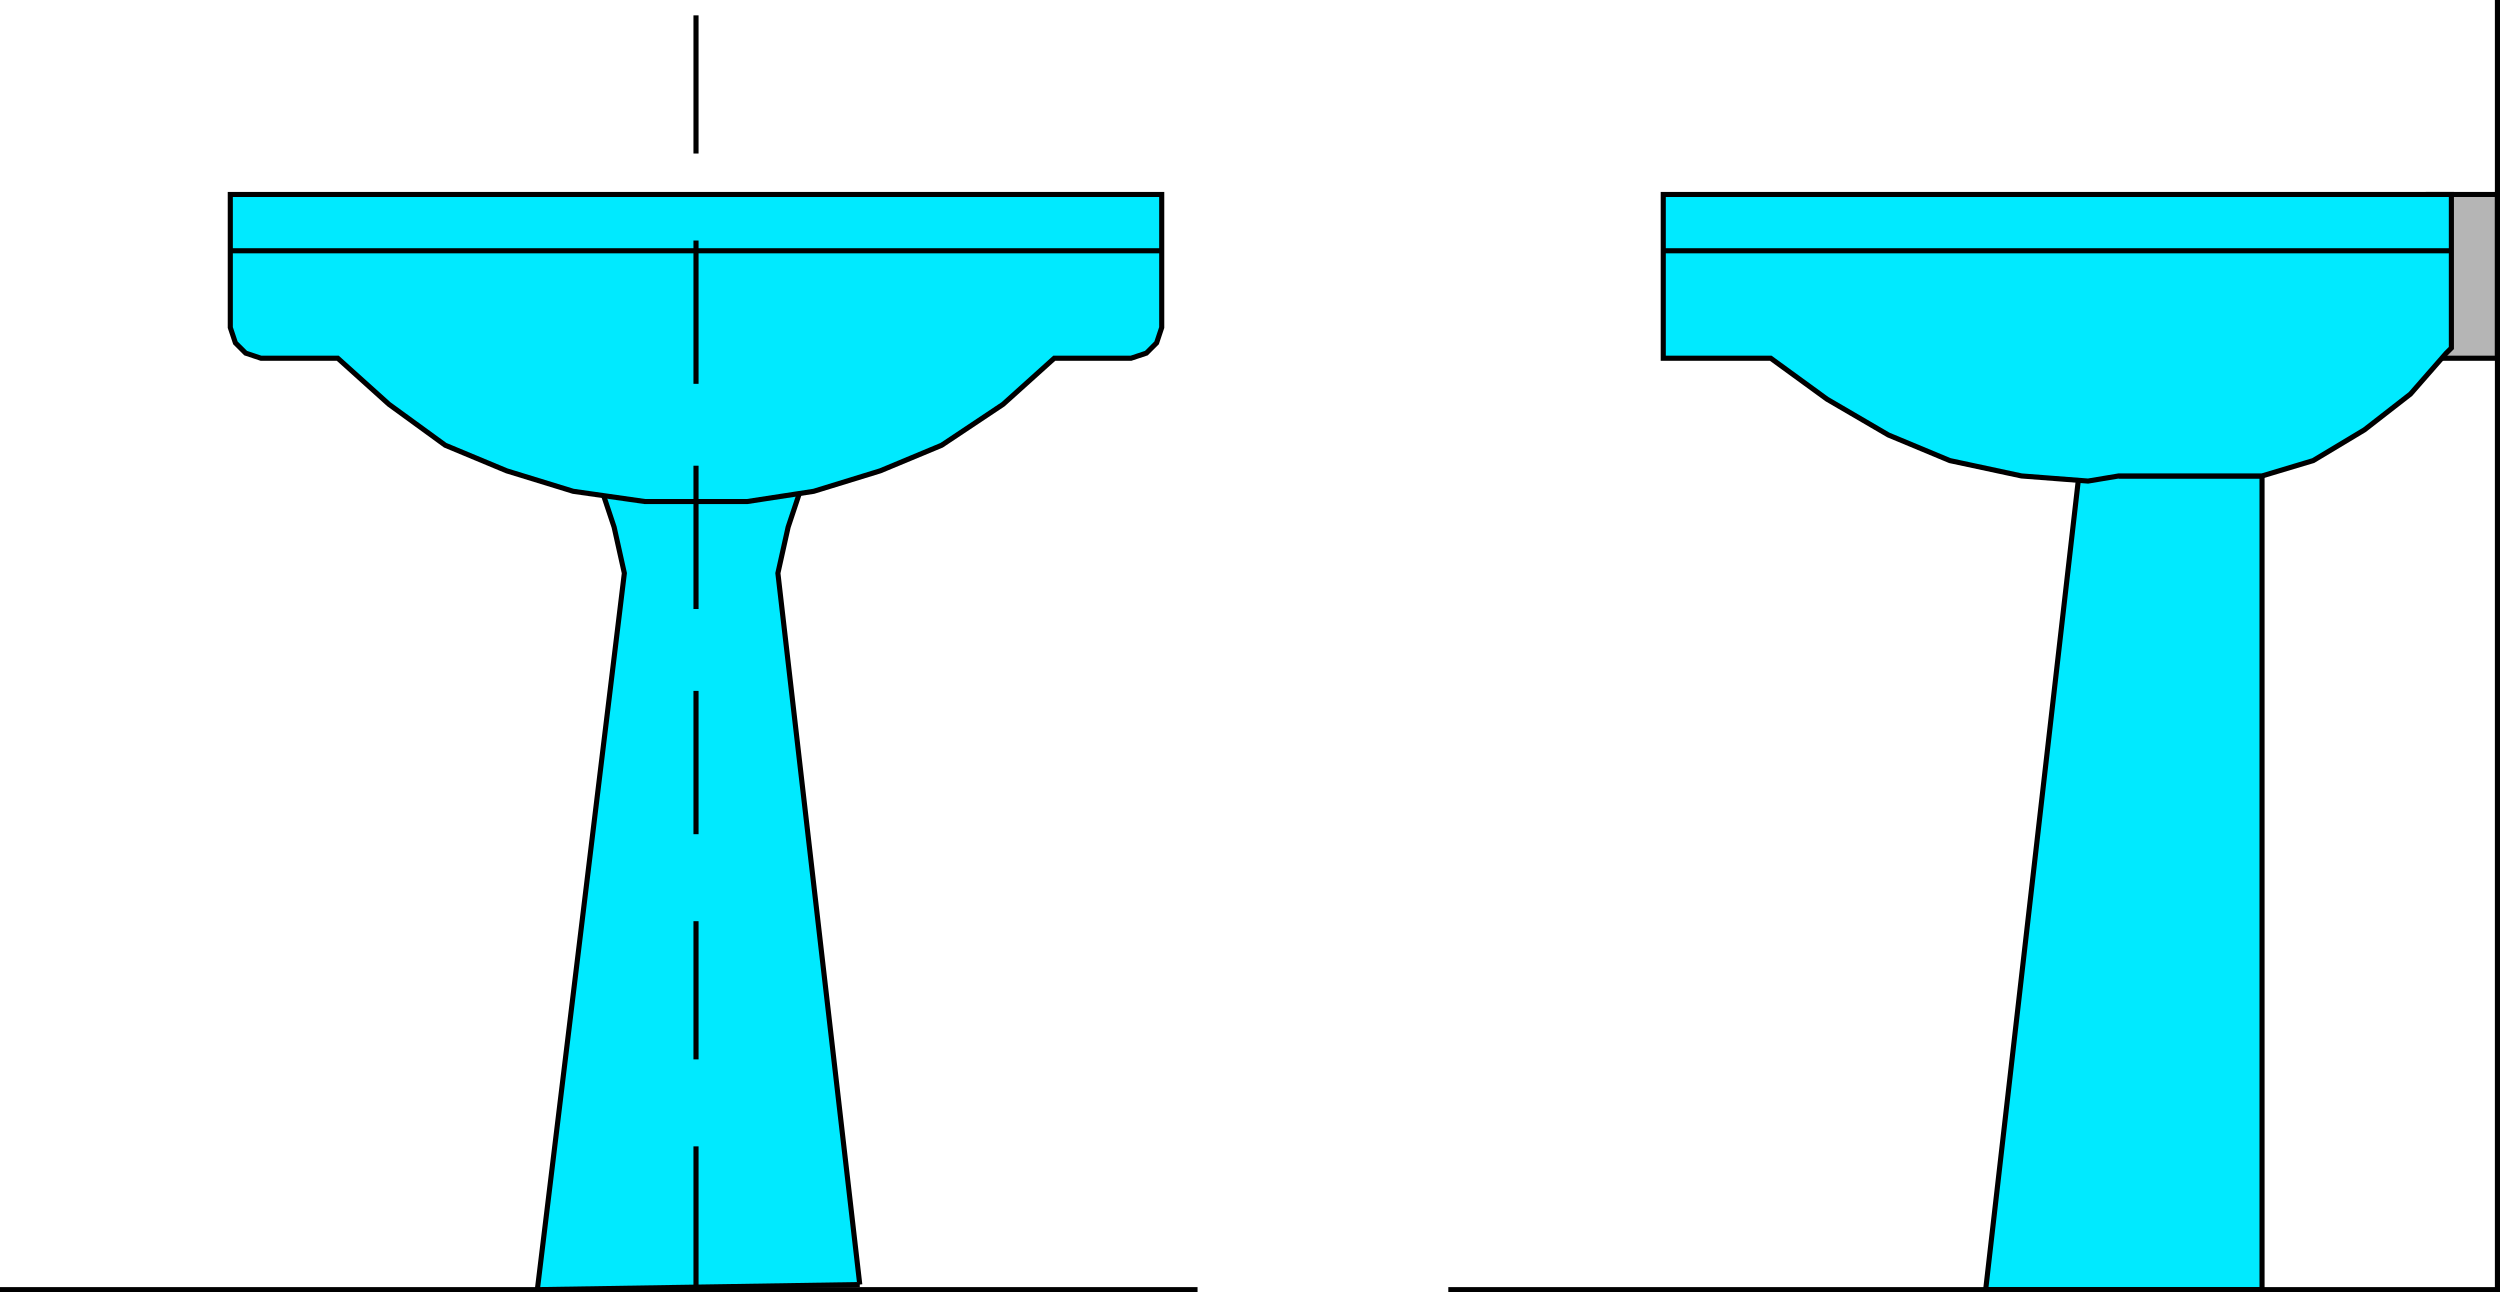 <svg xmlns="http://www.w3.org/2000/svg" width="488.5" height="252.509" version="1.2"><g fill="none" fill-rule="evenodd" stroke="#000" stroke-miterlimit="2" font-family="'Sans Serif'" font-size="12.5" font-weight="400"><path fill="#b5b5b5" d="M474 38h14v32h-16l2-32" vector-effect="non-scaling-stroke"/><path fill="#00eaff" d="m388 252 19-166 35-2v168h-54" vector-effect="non-scaling-stroke"/><path d="M0 252h234m49 0h205V0" vector-effect="non-scaling-stroke"/><path fill="#00eaff" d="m168 251-16-139 2-9 3-9 2-3h-44l2 3 3 9 2 9-17 140 63-1" vector-effect="non-scaling-stroke"/><path fill="#00eaff" d="M136 98h10l13-2 13-4 12-5 12-8 10-9h15l3-1 2-2 1-3V38H45v26l1 3 2 2 3 1h15l10 9 11 8 12 5 13 4 14 2h10" vector-effect="non-scaling-stroke"/><path d="M45 49h182m-91 203v-28m0-17v-27m0-17v-28m0-16V91m0-16V47m0-17V3m278 90h28" vector-effect="non-scaling-stroke"/><path fill="#00eaff" d="m442 93 10-3 10-6 9-7 7-8 1-1V38H325v32h21l11 8 12 7 12 5 14 3 13 1 6-1h28" vector-effect="non-scaling-stroke"/><path d="M325 49h154" vector-effect="non-scaling-stroke"/></g></svg>
